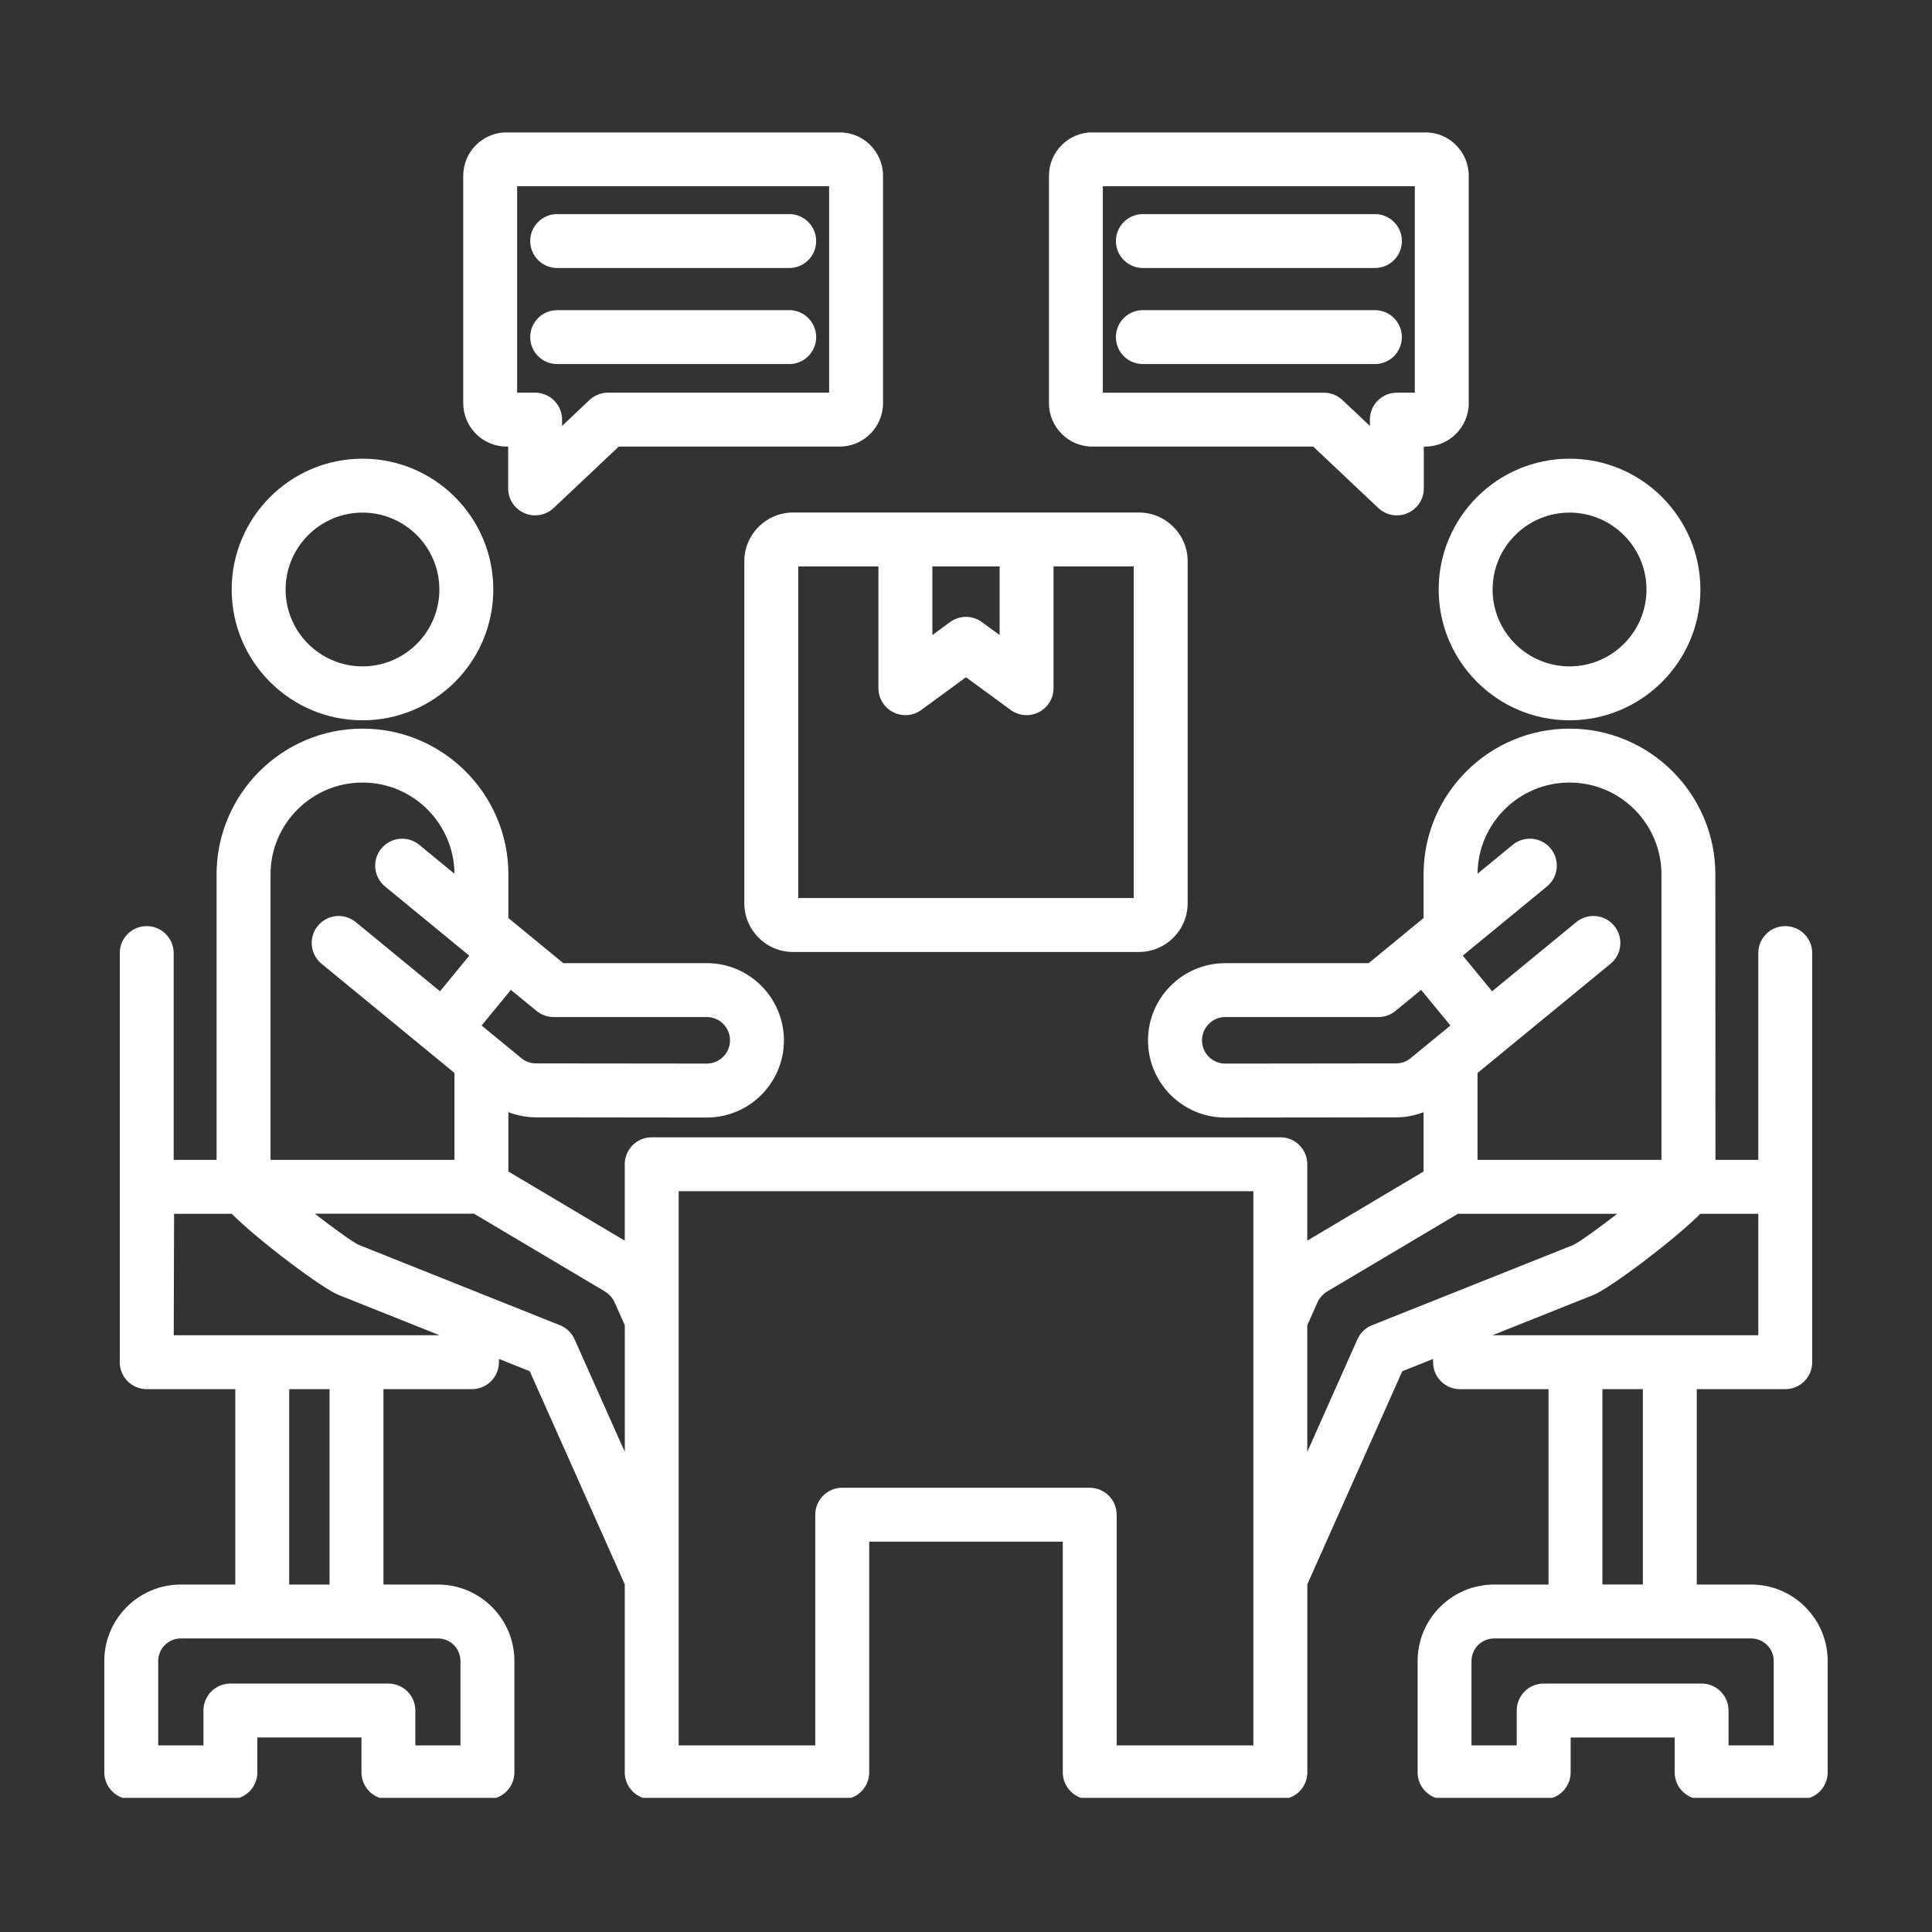 <svg xmlns="http://www.w3.org/2000/svg" xmlns:xlink="http://www.w3.org/1999/xlink" width="500" zoomAndPan="magnify" viewBox="0 0 375 375" height="500" preserveAspectRatio="xMidYMid meet" version="1.0"><rect x="0" y="0" width="375" height="375" fill="#333333" stroke="none"/><defs><clipPath id="f45e3518e1"><path d="M 20.055 25.707 L 355 25.707 L 355 348.957 L 20.055 348.957 Z M 20.055 25.707 " clip-rule="nonzero"/></clipPath></defs><g clip-path="url(#f45e3518e1)"><path fill="#ffffff" d="M 339.906 307.559 L 329.34 307.559 L 329.34 269.633 L 346.516 269.633 C 349.402 269.633 351.75 267.293 351.75 264.402 L 351.75 184.992 C 351.75 182.105 349.41 179.758 346.516 179.758 C 343.621 179.758 341.285 182.098 341.285 184.992 L 341.285 225.133 L 332.969 225.133 L 332.949 169.73 C 332.949 154.125 320.246 141.426 304.641 141.426 C 289.02 141.426 276.312 154.125 276.312 169.73 L 276.312 178.191 L 273.234 180.719 C 273.23 180.727 273.23 180.727 273.223 180.734 C 273.215 180.738 273.215 180.738 273.211 180.746 L 265.652 186.953 L 237.801 186.953 C 229.543 186.953 222.828 193.676 222.828 201.945 C 222.828 210.203 229.543 216.918 237.809 216.918 L 270.969 216.879 C 272.805 216.879 274.613 216.527 276.312 215.875 L 276.312 227.391 L 253.742 240.805 L 253.742 225.98 C 253.742 223.094 251.402 220.746 248.508 220.746 L 126.5 220.746 C 123.613 220.746 121.266 223.086 121.266 225.98 L 121.266 240.816 L 98.676 227.391 L 98.676 215.867 C 100.375 216.52 102.184 216.875 104.031 216.875 L 137.188 216.914 C 145.445 216.914 152.16 210.195 152.16 201.938 C 152.16 193.676 145.445 186.945 137.188 186.945 L 109.336 186.945 L 101.785 180.746 C 101.777 180.738 101.773 180.734 101.766 180.727 C 101.758 180.719 101.754 180.719 101.746 180.715 L 98.676 178.191 L 98.676 169.73 C 98.676 154.125 85.977 141.426 70.367 141.426 C 54.746 141.426 42.039 154.125 42.039 169.73 L 42.039 225.133 L 33.711 225.133 L 33.711 184.992 C 33.711 182.105 31.371 179.758 28.477 179.758 C 25.586 179.758 23.246 182.098 23.246 184.992 L 23.246 262.957 C 23.246 262.984 23.254 263.004 23.254 263.027 L 23.246 264.387 C 23.238 265.777 23.793 267.113 24.773 268.098 C 25.754 269.086 27.086 269.633 28.477 269.633 L 45.672 269.633 L 45.672 307.559 L 35.109 307.559 C 26.918 307.559 20.246 314.215 20.246 322.398 L 20.246 344.012 C 20.246 346.898 22.586 349.246 25.48 349.246 L 44.719 349.246 C 47.605 349.246 49.953 346.906 49.953 344.012 L 49.953 337.242 L 70.16 337.242 L 70.16 344.012 C 70.16 346.898 72.496 349.246 75.391 349.246 L 94.613 349.246 C 97.5 349.246 99.844 346.906 99.844 344.012 L 99.844 322.398 C 99.844 314.215 93.188 307.559 85 307.559 L 74.43 307.559 L 74.43 269.633 L 91.605 269.633 C 94.492 269.633 96.84 267.293 96.84 264.402 L 96.84 263.766 L 102.824 266.156 L 121.266 307.52 L 121.266 344.02 C 121.266 346.906 123.605 349.25 126.5 349.25 L 163.48 349.25 C 166.371 349.25 168.715 346.91 168.715 344.02 L 168.715 299.242 L 206.285 299.242 L 206.285 344.012 C 206.285 346.898 208.625 349.246 211.52 349.246 L 248.523 349.246 C 251.41 349.246 253.754 346.906 253.754 344.012 L 253.754 307.512 L 272.18 266.156 L 278.16 263.773 L 278.16 264.406 C 278.16 267.293 280.5 269.641 283.395 269.641 L 300.57 269.641 L 300.57 307.562 L 290 307.562 C 281.812 307.562 275.156 314.223 275.156 322.406 L 275.156 344.02 C 275.156 346.906 277.496 349.25 280.391 349.25 L 299.629 349.25 C 302.516 349.25 304.863 346.91 304.863 344.02 L 304.863 337.25 L 325.051 337.25 L 325.051 344.02 C 325.051 346.906 327.387 349.25 330.281 349.25 L 349.516 349.25 C 352.402 349.25 354.75 346.91 354.75 344.02 L 354.75 322.406 C 354.75 314.215 348.09 307.559 339.906 307.559 Z M 304.648 151.891 C 306.184 151.891 307.68 152.086 309.102 152.453 C 316.793 154.438 322.488 161.43 322.488 169.73 L 322.488 225.133 L 286.785 225.133 L 286.785 208.27 L 312.598 187.07 C 314.832 185.234 315.152 181.941 313.324 179.707 C 311.488 177.473 308.195 177.152 305.961 178.98 L 289.613 192.406 L 283.926 185.488 L 284.715 184.836 C 284.82 184.758 284.922 184.672 285.023 184.582 L 300.262 172.062 C 302.496 170.227 302.816 166.934 300.988 164.699 C 299.152 162.465 295.859 162.148 293.625 163.977 L 286.793 169.586 C 286.863 159.82 294.84 151.891 304.648 151.891 Z M 270.977 206.406 L 237.812 206.445 C 235.324 206.445 233.309 204.422 233.309 201.938 C 233.309 199.441 235.332 197.41 237.812 197.41 L 267.539 197.41 C 268.75 197.41 269.926 196.992 270.859 196.223 L 275.836 192.133 L 281.527 199.051 L 278.359 201.652 C 278.273 201.715 278.195 201.781 278.117 201.848 L 273.812 205.383 C 272.793 206.23 271.707 206.406 270.977 206.406 Z M 107.461 197.406 L 137.188 197.406 C 139.676 197.406 141.695 199.438 141.695 201.934 C 141.695 204.422 139.668 206.441 137.195 206.441 L 104.031 206.406 C 103.301 206.406 102.215 206.23 101.184 205.375 L 93.48 199.051 L 99.16 192.133 L 104.137 196.215 C 105.078 196.988 106.246 197.406 107.461 197.406 Z M 52.508 169.73 C 52.508 159.895 60.516 151.891 70.367 151.891 C 80.16 151.891 88.133 159.82 88.211 169.594 L 81.375 163.98 C 79.141 162.148 75.848 162.473 74.012 164.707 C 72.176 166.941 72.504 170.234 74.738 172.07 L 89.98 184.586 C 90.078 184.68 90.184 184.758 90.285 184.844 L 91.082 185.496 L 85.406 192.406 L 69.055 178.98 C 66.82 177.145 63.527 177.473 61.691 179.707 C 59.855 181.941 60.184 185.234 62.418 187.07 L 88.211 208.258 L 88.211 225.133 L 52.508 225.133 Z M 89.379 322.398 L 89.379 338.777 L 80.617 338.777 L 80.617 332.012 C 80.617 329.121 78.277 326.777 75.387 326.777 L 44.719 326.777 C 41.832 326.777 39.488 329.117 39.488 332.012 L 39.488 338.777 L 30.707 338.777 L 30.707 322.398 C 30.707 319.984 32.68 318.023 35.102 318.023 L 84.996 318.023 C 87.414 318.016 89.379 319.984 89.379 322.398 Z M 63.973 307.559 L 56.133 307.559 L 56.133 269.633 L 63.965 269.633 L 63.965 307.559 Z M 33.723 259.168 L 33.789 235.598 L 44.973 235.598 C 50.305 240.906 62.605 250.113 65.691 251.336 L 85.32 259.168 Z M 111.52 259.953 C 110.965 258.703 109.945 257.73 108.676 257.223 L 69.617 241.625 C 68.406 241.047 64.797 238.438 61.105 235.582 L 92.012 235.582 L 117.34 250.629 C 118.527 251.336 119.129 252.34 119.426 253.066 C 119.445 253.117 119.469 253.172 119.488 253.223 L 121.273 257.223 L 121.273 281.805 Z M 216.746 338.777 L 216.746 294.008 C 216.746 291.121 214.406 288.773 211.512 288.773 L 163.477 288.773 C 160.59 288.773 158.242 291.113 158.242 294.008 L 158.242 338.777 L 131.727 338.777 L 131.727 306.309 C 131.727 306.305 131.727 306.297 131.727 306.289 L 131.727 256.023 C 131.727 256.02 131.727 256.012 131.727 256.012 L 131.727 231.207 L 243.281 231.207 L 243.281 256.012 C 243.281 256.02 243.281 256.023 243.281 256.023 L 243.281 306.289 C 243.281 306.297 243.281 306.305 243.281 306.316 L 243.281 338.785 L 216.746 338.785 Z M 266.316 257.223 C 265.051 257.723 264.031 258.703 263.477 259.953 L 253.742 281.797 L 253.742 257.234 L 255.523 253.234 C 255.551 253.172 255.586 253.105 255.609 253.039 C 255.891 252.336 256.473 251.34 257.66 250.641 L 282.984 235.598 L 313.902 235.598 C 310.211 238.453 306.602 241.059 305.391 241.641 L 281.383 251.219 C 281.363 251.223 281.352 251.23 281.332 251.238 Z M 309.316 251.336 C 312.402 250.105 324.711 240.902 330.039 235.598 L 341.285 235.598 L 341.285 259.168 L 289.688 259.168 Z M 311.023 269.629 L 318.875 269.629 L 318.875 307.551 L 311.023 307.551 Z M 344.289 338.777 L 335.508 338.777 L 335.508 332.012 C 335.508 329.121 333.168 326.777 330.277 326.777 L 299.629 326.777 C 296.742 326.777 294.395 329.117 294.395 332.012 L 294.395 338.777 L 285.617 338.777 L 285.617 322.398 C 285.617 319.984 287.582 318.023 289.992 318.023 L 339.898 318.023 C 342.316 318.023 344.277 319.988 344.277 322.398 L 344.277 338.777 Z M 304.648 139.809 C 318.652 139.809 330.047 128.422 330.047 114.43 C 330.047 100.422 318.652 89.031 304.648 89.031 C 290.641 89.031 279.246 100.422 279.246 114.43 C 279.246 128.43 290.641 139.809 304.648 139.809 Z M 304.648 99.496 C 312.887 99.496 319.582 106.199 319.582 114.43 C 319.582 122.656 312.879 129.344 304.648 129.344 C 296.414 129.344 289.711 122.656 289.711 114.43 C 289.711 106.199 296.41 99.496 304.648 99.496 Z M 70.367 139.809 C 84.363 139.809 95.75 128.422 95.75 114.43 C 95.75 100.422 84.363 89.031 70.367 89.031 C 56.359 89.031 44.969 100.422 44.969 114.43 C 44.969 128.43 56.359 139.809 70.367 139.809 Z M 70.367 99.496 C 78.594 99.496 85.281 106.199 85.281 114.43 C 85.281 122.656 78.594 129.344 70.367 129.344 C 62.129 129.344 55.434 122.656 55.434 114.43 C 55.434 106.199 62.129 99.496 70.367 99.496 Z M 144.473 108.934 L 144.473 175.324 C 144.473 180.535 148.711 184.777 153.926 184.777 L 221.07 184.777 C 226.285 184.777 230.523 180.535 230.523 175.324 L 230.523 108.934 C 230.523 103.723 226.285 99.48 221.07 99.48 L 153.926 99.48 C 148.711 99.48 144.473 103.723 144.473 108.934 Z M 194.023 109.941 L 194.023 123.262 L 190.586 120.746 C 189.668 120.074 188.582 119.734 187.496 119.734 C 186.414 119.734 185.328 120.074 184.406 120.746 L 180.973 123.262 L 180.973 109.941 Z M 154.93 109.941 L 170.504 109.941 L 170.504 133.578 C 170.504 135.551 171.617 137.355 173.375 138.242 C 175.129 139.137 177.242 138.961 178.828 137.797 L 187.496 131.449 L 196.168 137.797 C 197.082 138.465 198.164 138.812 199.258 138.812 C 200.066 138.812 200.879 138.621 201.621 138.242 C 203.379 137.355 204.488 135.551 204.488 133.578 L 204.488 109.941 L 220.062 109.941 L 220.062 174.312 L 154.938 174.312 L 154.938 109.941 Z M 212.035 86.684 L 254.898 86.684 L 267.531 98.605 C 268.527 99.543 269.812 100.031 271.125 100.031 C 271.824 100.031 272.531 99.895 273.195 99.605 C 275.117 98.777 276.359 96.891 276.359 94.805 L 276.359 86.684 L 276.645 86.684 C 281.297 86.684 285.082 82.902 285.082 78.25 L 285.082 34.121 C 285.082 29.469 281.297 25.688 276.645 25.688 L 212.035 25.688 C 207.383 25.688 203.602 29.469 203.602 34.121 L 203.602 78.25 C 203.602 82.902 207.383 86.684 212.035 86.684 Z M 214.059 36.145 L 274.613 36.145 L 274.613 76.219 L 271.125 76.219 C 268.238 76.219 265.895 78.559 265.895 81.453 L 265.895 82.672 L 260.57 77.648 C 259.594 76.734 258.316 76.227 256.977 76.227 L 214.059 76.227 Z M 216.602 46.789 C 216.602 43.898 218.941 41.555 221.836 41.555 L 266.875 41.555 C 269.762 41.555 272.105 43.895 272.105 46.789 C 272.105 49.68 269.766 52.02 266.875 52.02 L 221.836 52.02 C 218.941 52.016 216.602 49.676 216.602 46.789 Z M 266.867 70.664 L 221.828 70.664 C 218.941 70.664 216.594 68.328 216.594 65.434 C 216.594 62.539 218.934 60.199 221.828 60.199 L 266.867 60.199 C 269.754 60.199 272.098 62.539 272.098 65.434 C 272.098 68.328 269.762 70.664 266.867 70.664 Z M 98.348 86.684 L 98.637 86.684 L 98.637 94.805 C 98.637 96.895 99.879 98.785 101.797 99.605 C 102.465 99.895 103.168 100.031 103.867 100.031 C 105.184 100.031 106.469 99.543 107.461 98.605 L 120.098 86.684 L 162.961 86.684 C 167.609 86.684 171.395 82.902 171.395 78.25 L 171.395 34.121 C 171.395 29.469 167.609 25.688 162.961 25.688 L 98.348 25.688 C 93.695 25.688 89.914 29.469 89.914 34.121 L 89.914 78.25 C 89.914 82.902 93.695 86.684 98.348 86.684 Z M 100.375 36.145 L 160.93 36.145 L 160.93 76.219 L 118.012 76.219 C 116.68 76.219 115.395 76.727 114.418 77.641 L 109.102 82.672 L 109.102 81.453 C 109.102 78.562 106.762 76.219 103.867 76.219 L 100.379 76.219 L 100.379 36.145 Z M 102.914 46.789 C 102.914 43.898 105.254 41.555 108.148 41.555 L 153.188 41.555 C 156.074 41.555 158.418 43.895 158.418 46.789 C 158.418 49.68 156.082 52.02 153.188 52.02 L 108.148 52.02 C 105.254 52.016 102.914 49.676 102.914 46.789 Z M 102.914 65.434 C 102.914 62.543 105.254 60.199 108.148 60.199 L 153.188 60.199 C 156.074 60.199 158.418 62.539 158.418 65.434 C 158.418 68.328 156.082 70.664 153.188 70.664 L 108.148 70.664 C 105.254 70.664 102.914 68.32 102.914 65.434 Z M 102.914 65.434 " fill-opacity="1" fill-rule="nonzero"/></g></svg>